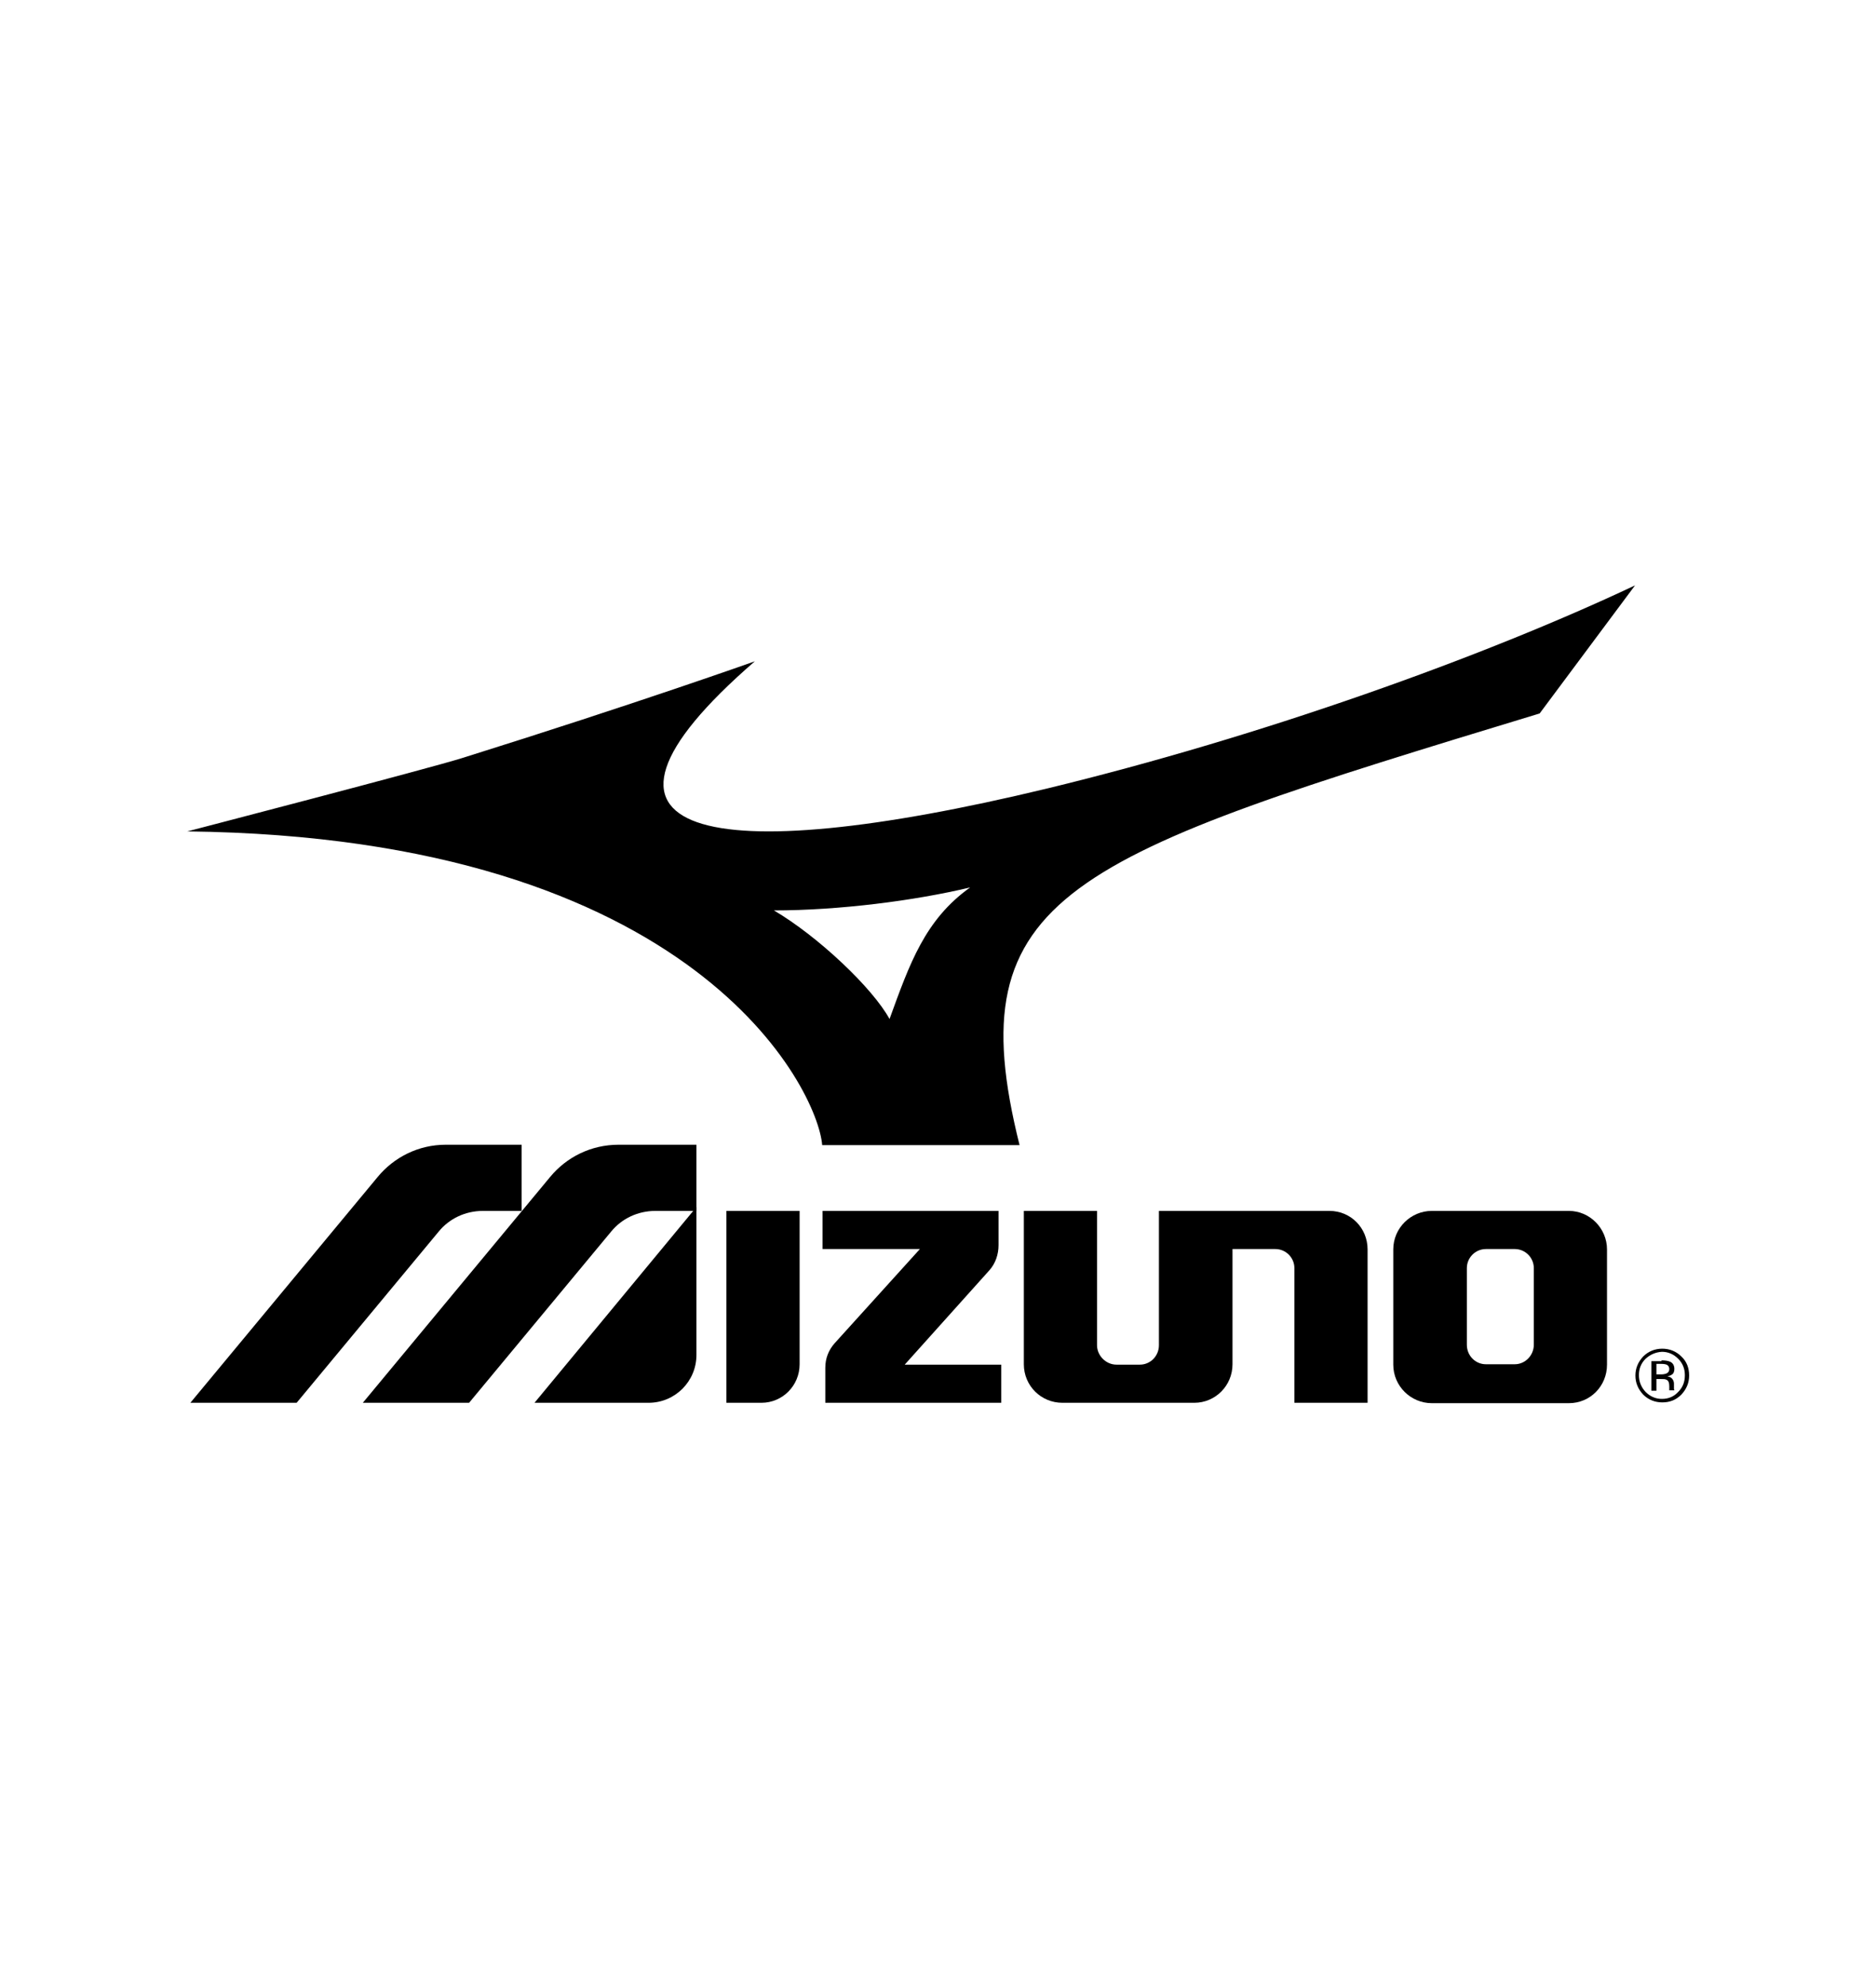 <?xml version="1.0" encoding="UTF-8"?>
<!-- Generator: Adobe Illustrator 27.4.1, SVG Export Plug-In . SVG Version: 6.00 Build 0)  -->
<svg xmlns="http://www.w3.org/2000/svg" xmlns:xlink="http://www.w3.org/1999/xlink" version="1.1" id="Layer_1" x="0px" y="0px" viewBox="0 0 481.9 510.2" style="enable-background:new 0 0 481.9 510.2;" xml:space="preserve">
<g>
	<path d="M228.5,261.8c5.2-14.3,9.1-25.5,20.7-33.8c-14.2,3.4-33.7,5.9-50.4,5.9C210.2,240.6,224.2,253.9,228.5,261.8 M395.5,183.3   c-121.1,36.8-149.8,46.1-133.6,110.9h-50.7c-1.1-14.1-32.2-79.1-163.1-80.6c0,0,62.3-16.2,70.8-18.9c44.7-14,75-24.8,75-24.8   c-52.6,45.6-12.1,53.7,75,32.7c55.3-13.4,112.1-33.8,151.1-52.2L395.5,183.3z"></path>
	<path d="M137.3,360.4l41.6-50.3v38c0,6.8-5.5,12.3-12.3,12.3H137.3z"></path>
	<path d="M254.2,326.3c1.5-1.7,2.3-4,2.3-6.4v-8.8h-45.2v9.8h25l-21.9,24.2c-1.5,1.7-2.4,3.8-2.4,6.3v9h45.2v-9.8h-24.8L254.2,326.3   z"></path>
	<path d="M367.8,311.1c-5.4,0-9.9,4.4-9.9,9.9v29.6c0,5.5,4.5,9.9,9.9,9.9H403c5.5,0,9.8-4.4,9.8-9.9v-29.6c0-5.4-4.4-9.9-9.8-9.9   H367.8z M389.1,320.9c2.7,0,4.9,2.2,4.9,4.9v19.7c0,2.7-2.2,5-4.9,5h-7.4c-2.7,0-4.9-2.2-4.9-5v-19.7c0-2.7,2.2-4.9,4.9-4.9H389.1z   "></path>
	<path d="M186.6,311.1h18.8v39.4c0,5.5-4.4,9.9-9.8,9.9h-9V311.1z"></path>
	<path d="M272.9,360.4c-5.5,0-9.9-4.4-9.9-9.9v-39.4h18.8v34.5c0,2.7,2.3,5,5,5h6c2.7,0,4.9-2.2,4.9-5v-34.5h43.8   c5.5,0,9.8,4.4,9.8,9.9v39.4h-18.8v-34.6c0-2.7-2.2-4.9-4.9-4.9h-11v29.6c0,5.5-4.4,9.9-9.8,9.9H272.9z"></path>
	<path d="M141.3,302.4l-48.1,58h27.3l36.5-44c2.7-3.3,6.8-5.3,11.4-5.3h10.5v-17h-20C151.8,294.1,145.5,297.3,141.3,302.4"></path>
	<path d="M97,302.4l-48.1,58h27.3l36.5-44c2.7-3.3,6.8-5.3,11.4-5.3h9.9v-17h-19.5C107.5,294.1,101.2,297.3,97,302.4"></path>
	<path d="M428.3,350.7c-0.3-0.2-0.9-0.3-1.6-0.3h-1.2v2.7h1.2c0.6,0,1-0.1,1.3-0.2c0.5-0.2,0.8-0.6,0.8-1.2   C428.8,351.3,428.6,350.9,428.3,350.7 M426.8,349.5c0.9,0,1.6,0.1,2.1,0.3c0.8,0.3,1.2,1,1.2,1.9c0,0.7-0.2,1.2-0.7,1.5   c-0.3,0.2-0.6,0.3-1.1,0.4c0.6,0.1,1,0.3,1.3,0.7c0.3,0.4,0.4,0.8,0.4,1.2v0.6c0,0.2,0,0.4,0,0.6c0,0.2,0,0.3,0.1,0.4l0,0.1h-1.3   c0,0,0-0.1,0-0.1c0,0,0-0.1,0-0.1l0-0.2v-0.6c0-0.9-0.2-1.5-0.7-1.7c-0.3-0.2-0.8-0.2-1.5-0.2h-1.1v3h-1.3v-7.6H426.8z    M422.7,349.1c-1.2,1.2-1.7,2.6-1.7,4.2c0,1.7,0.6,3.1,1.7,4.3c1.2,1.2,2.6,1.8,4.2,1.8c1.7,0,3.1-0.6,4.2-1.8   c1.2-1.2,1.7-2.6,1.7-4.3c0-1.7-0.6-3.1-1.7-4.2c-1.2-1.2-2.6-1.8-4.2-1.8C425.3,347.4,423.9,348,422.7,349.1 M431.9,358.3   c-1.4,1.4-3,2-4.9,2c-1.9,0-3.6-0.7-4.9-2c-1.3-1.4-2-3-2-4.9c0-1.9,0.7-3.5,2-4.9c1.3-1.3,3-2,4.9-2c1.9,0,3.6,0.7,4.9,2   c1.4,1.3,2,3,2,4.9C433.9,355.3,433.2,356.9,431.9,358.3"></path>
</g>
</svg>
